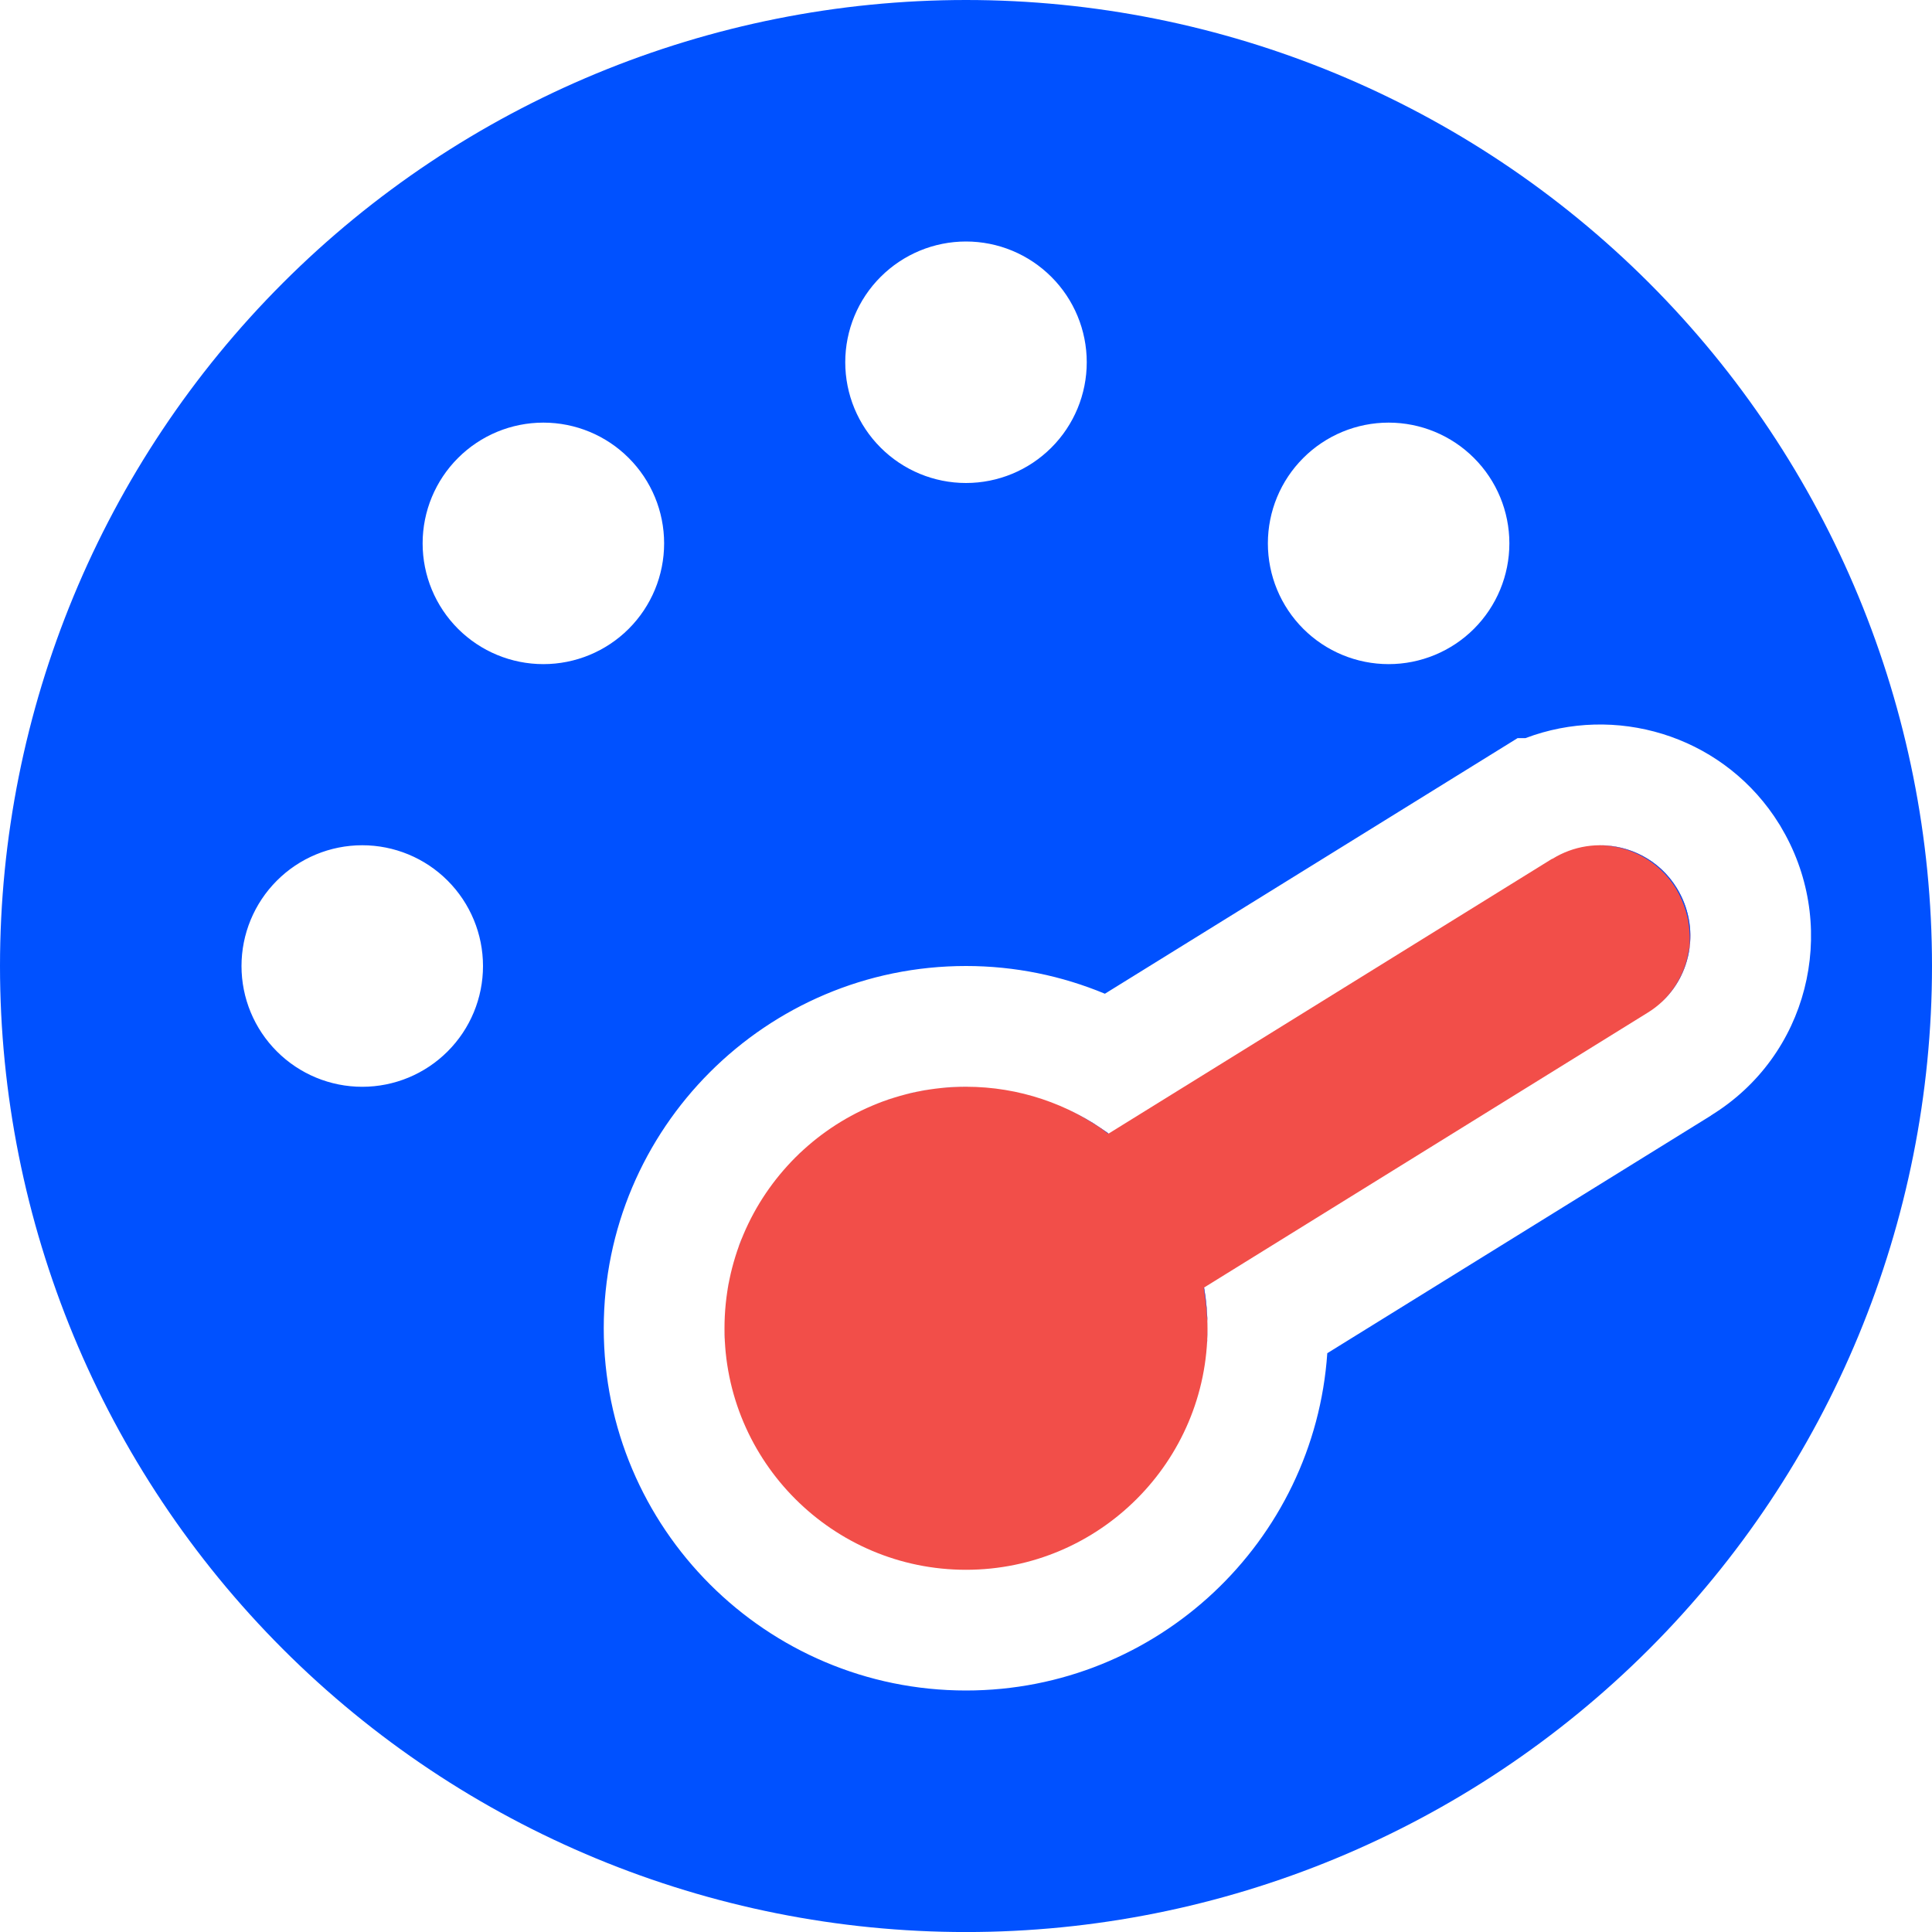 <svg width="48" height="48" viewBox="0 0 48 48" fill="none" xmlns="http://www.w3.org/2000/svg">
<g clip-path="url(#clip0_1294_3634)">
<path d="M38.569 21.338C39.628 20.682 41.016 21.01 41.663 22.069C42.309 23.129 41.991 24.516 40.931 25.163L29.916 31.988C29.972 32.316 30 32.654 30 33.001C30 36.31 27.309 39.001 24 39.001C20.691 39.001 18 36.31 18 33.001C18 29.691 20.691 27 24 27C25.322 27 26.55 27.432 27.544 28.163L38.559 21.338H38.569Z" fill="#F24E49"/>
<path d="M24 0C30.365 0 36.47 2.528 40.971 7.029C45.472 11.53 48 17.636 48 24.001C48 30.366 45.471 36.471 40.971 40.972C36.47 45.473 30.365 48.001 24 48.001C17.635 48.001 11.53 45.473 7.029 40.972C2.529 36.471 0 30.366 0 24.001C0 17.636 2.528 11.53 7.029 7.029C11.53 2.528 17.635 0 24 0ZM44.076 20.277C42.696 18.256 40.124 17.497 37.901 18.338H37.705L27.451 24.689C26.386 24.246 25.219 24 24 24C19.034 24 15 28.034 15 33C15 37.966 19.034 42 24 42C28.758 42 32.657 38.298 32.976 33.62L42.512 27.714L42.51 27.712C44.926 26.225 45.663 23.141 44.355 20.736L44.224 20.506L44.076 20.277ZM23.691 38.993C23.591 38.988 23.491 38.98 23.392 38.97C23.491 38.98 23.591 38.988 23.691 38.993ZM23.352 38.965C23.267 38.956 23.182 38.945 23.099 38.933C23.182 38.945 23.267 38.956 23.352 38.965ZM23 38.916C22.941 38.906 22.882 38.895 22.823 38.884C22.882 38.895 22.941 38.906 23 38.916ZM22.666 38.85C22.625 38.84 22.585 38.831 22.545 38.821C22.585 38.831 22.625 38.84 22.666 38.85ZM22.402 38.782C22.354 38.769 22.306 38.757 22.259 38.742C22.306 38.757 22.354 38.769 22.402 38.782ZM22.145 38.705C22.089 38.687 22.034 38.669 21.98 38.649C22.034 38.669 22.089 38.687 22.145 38.705ZM21.881 38.612C21.825 38.591 21.769 38.57 21.714 38.547C21.769 38.57 21.825 38.591 21.881 38.612ZM26.271 38.554C26.265 38.556 26.259 38.559 26.252 38.562C26.259 38.559 26.265 38.556 26.271 38.554ZM21.605 38.501C21.558 38.48 21.511 38.459 21.464 38.437C21.511 38.459 21.558 38.48 21.605 38.501ZM21.346 38.38C21.297 38.356 21.248 38.331 21.2 38.306C21.248 38.331 21.297 38.356 21.346 38.38ZM21.105 38.255C21.053 38.226 21.002 38.196 20.95 38.165C21.002 38.196 21.053 38.226 21.105 38.255ZM20.855 38.107C20.806 38.078 20.758 38.047 20.711 38.016C20.758 38.047 20.806 38.078 20.855 38.107ZM20.625 37.959C20.576 37.925 20.528 37.891 20.48 37.855C20.528 37.891 20.576 37.925 20.625 37.959ZM19.793 37.274C19.981 37.459 20.181 37.632 20.392 37.791C20.181 37.632 19.981 37.459 19.793 37.274ZM19.39 36.837C19.478 36.943 19.571 37.046 19.667 37.145C19.571 37.046 19.478 36.943 19.39 36.837ZM19.297 36.722C19.264 36.68 19.23 36.638 19.198 36.595C19.23 36.638 19.264 36.68 19.297 36.722ZM19.131 36.502C19.103 36.463 19.075 36.424 19.048 36.385C19.075 36.424 19.103 36.463 19.131 36.502ZM18.972 36.27C18.941 36.224 18.912 36.177 18.883 36.13C18.912 36.177 18.941 36.224 18.972 36.27ZM18.842 36.062C18.808 36.006 18.775 35.949 18.743 35.892C18.775 35.949 18.808 36.006 18.842 36.062ZM18.698 35.807C18.663 35.741 18.63 35.675 18.598 35.608C18.63 35.675 18.663 35.741 18.698 35.807ZM18.562 35.534C18.54 35.485 18.517 35.436 18.495 35.386C18.517 35.436 18.54 35.485 18.562 35.534ZM18.448 35.275C18.427 35.223 18.407 35.171 18.387 35.118C18.407 35.171 18.427 35.223 18.448 35.275ZM18.347 35.011C18.323 34.945 18.301 34.879 18.28 34.812C18.301 34.879 18.323 34.945 18.347 35.011ZM18.264 34.761C18.238 34.678 18.215 34.595 18.193 34.512C18.215 34.595 18.238 34.678 18.264 34.761ZM18.181 34.463C18.16 34.383 18.142 34.301 18.125 34.22C18.142 34.301 18.16 34.383 18.181 34.463ZM18.119 34.194C18.101 34.105 18.085 34.014 18.071 33.923C18.085 34.014 18.101 34.105 18.119 34.194ZM18.008 32.692C18.003 32.794 18 32.898 18 33.001C18 33.307 18.023 33.608 18.067 33.902C18.038 33.708 18.018 33.51 18.008 33.31L18 33C18 32.897 18.003 32.794 18.008 32.691V32.692ZM29.915 31.991C29.971 32.318 30 32.654 30 33L29.993 33.31C29.991 33.361 29.985 33.412 29.981 33.463C29.985 33.413 29.99 33.365 29.99 33.319C30 33.216 30 33.113 30 33.01C30 32.925 30 32.841 29.99 32.757C29.981 32.672 29.981 32.588 29.972 32.504C29.953 32.335 29.934 32.166 29.906 31.997C29.909 31.995 29.912 31.993 29.915 31.991ZM18.189 31.503C18.165 31.599 18.142 31.695 18.122 31.793L18.069 32.088C18.1 31.889 18.14 31.694 18.189 31.502V31.503ZM18.364 30.939L18.27 31.218C18.32 31.059 18.377 30.904 18.439 30.752C18.413 30.814 18.387 30.876 18.364 30.939ZM18.931 29.796C18.892 29.857 18.853 29.919 18.816 29.982C18.853 29.919 18.892 29.857 18.931 29.796ZM19.968 28.561C19.826 28.69 19.69 28.826 19.561 28.968C19.625 28.897 19.691 28.827 19.759 28.759L19.968 28.561ZM26.458 27.531C26.701 27.641 26.936 27.765 27.16 27.904L27.534 28.156C27.531 28.158 27.529 28.161 27.525 28.163C27.197 27.916 26.838 27.705 26.458 27.531ZM22.218 27.27C22.03 27.329 21.846 27.397 21.666 27.473C21.756 27.435 21.846 27.398 21.939 27.364L22.218 27.27ZM26.161 27.405C26.201 27.421 26.241 27.438 26.281 27.454C26.241 27.438 26.201 27.421 26.161 27.405ZM25.84 27.291C25.881 27.304 25.921 27.318 25.962 27.332C25.921 27.318 25.881 27.304 25.84 27.291ZM25.502 27.192C25.537 27.201 25.572 27.211 25.607 27.221C25.572 27.211 25.537 27.202 25.502 27.192ZM23.087 27.069C22.988 27.084 22.89 27.103 22.792 27.123L22.502 27.189C22.598 27.165 22.694 27.142 22.792 27.122L23.087 27.069ZM24.833 27.059C24.845 27.06 24.858 27.063 24.87 27.064C24.858 27.063 24.845 27.06 24.833 27.059ZM24.044 27.001C24.029 27.001 24.015 27.001 24 27.001C23.896 27.001 23.794 27.004 23.691 27.009L23.388 27.031C23.589 27.011 23.793 27 24 27L24.044 27.001ZM9 21C8.204 21 7.441 21.316 6.879 21.879C6.316 22.442 6 23.205 6 24.001C6 24.797 6.316 25.56 6.879 26.122C7.441 26.685 8.204 27.001 9 27.001C9.796 27.001 10.559 26.685 11.121 26.122C11.684 25.56 12 24.797 12 24.001C12 23.205 11.684 22.442 11.121 21.879C10.559 21.316 9.796 21 9 21ZM41.131 25.023C41.123 25.028 41.117 25.035 41.109 25.04C41.117 25.034 41.124 25.028 41.131 25.023ZM39.713 21.002C40.481 20.988 41.235 21.367 41.663 22.069C42.242 23.017 42.044 24.225 41.238 24.933C41.432 24.758 41.59 24.557 41.709 24.338C41.803 24.169 41.869 24 41.916 23.812C41.935 23.719 41.953 23.625 41.972 23.541C41.981 23.494 41.981 23.447 41.981 23.4V23.26L41.972 23.101C41.972 23.101 41.962 23.025 41.953 22.95C41.944 22.847 41.916 22.753 41.888 22.65C41.831 22.454 41.747 22.257 41.635 22.069C41.207 21.378 40.467 21 39.713 21.002ZM13.5 10.5C12.704 10.5 11.941 10.816 11.379 11.379C10.816 11.941 10.5 12.704 10.5 13.5C10.5 14.296 10.816 15.059 11.379 15.622C11.941 16.184 12.704 16.5 13.5 16.5C14.296 16.5 15.059 16.184 15.621 15.622C16.184 15.059 16.5 14.296 16.5 13.5C16.5 12.704 16.184 11.941 15.621 11.379C15.059 10.816 14.296 10.5 13.5 10.5ZM34.5 10.5C33.704 10.5 32.941 10.816 32.379 11.379C31.816 11.941 31.5 12.704 31.5 13.5C31.5 14.296 31.816 15.059 32.379 15.622C32.941 16.184 33.705 16.5 34.5 16.5C35.295 16.5 36.059 16.184 36.621 15.622C37.184 15.059 37.5 14.296 37.5 13.5C37.5 12.704 37.184 11.941 36.621 11.379C36.059 10.816 35.296 10.5 34.5 10.5ZM24 6C23.204 6 22.442 6.316 21.879 6.879C21.316 7.441 21 8.204 21 9C21 9.796 21.316 10.559 21.879 11.121C22.442 11.684 23.204 12 24 12C24.796 12 25.558 11.684 26.121 11.121C26.684 10.559 27 9.796 27 9C27 8.204 26.684 7.441 26.121 6.879C25.558 6.316 24.796 6 24 6Z" fill="#0051FF"/>
</g>
<defs>
<clipPath id="clip0_1294_3634">
<rect width="48" height="48" fill="white"/>
</clipPath>
</defs>
</svg>
